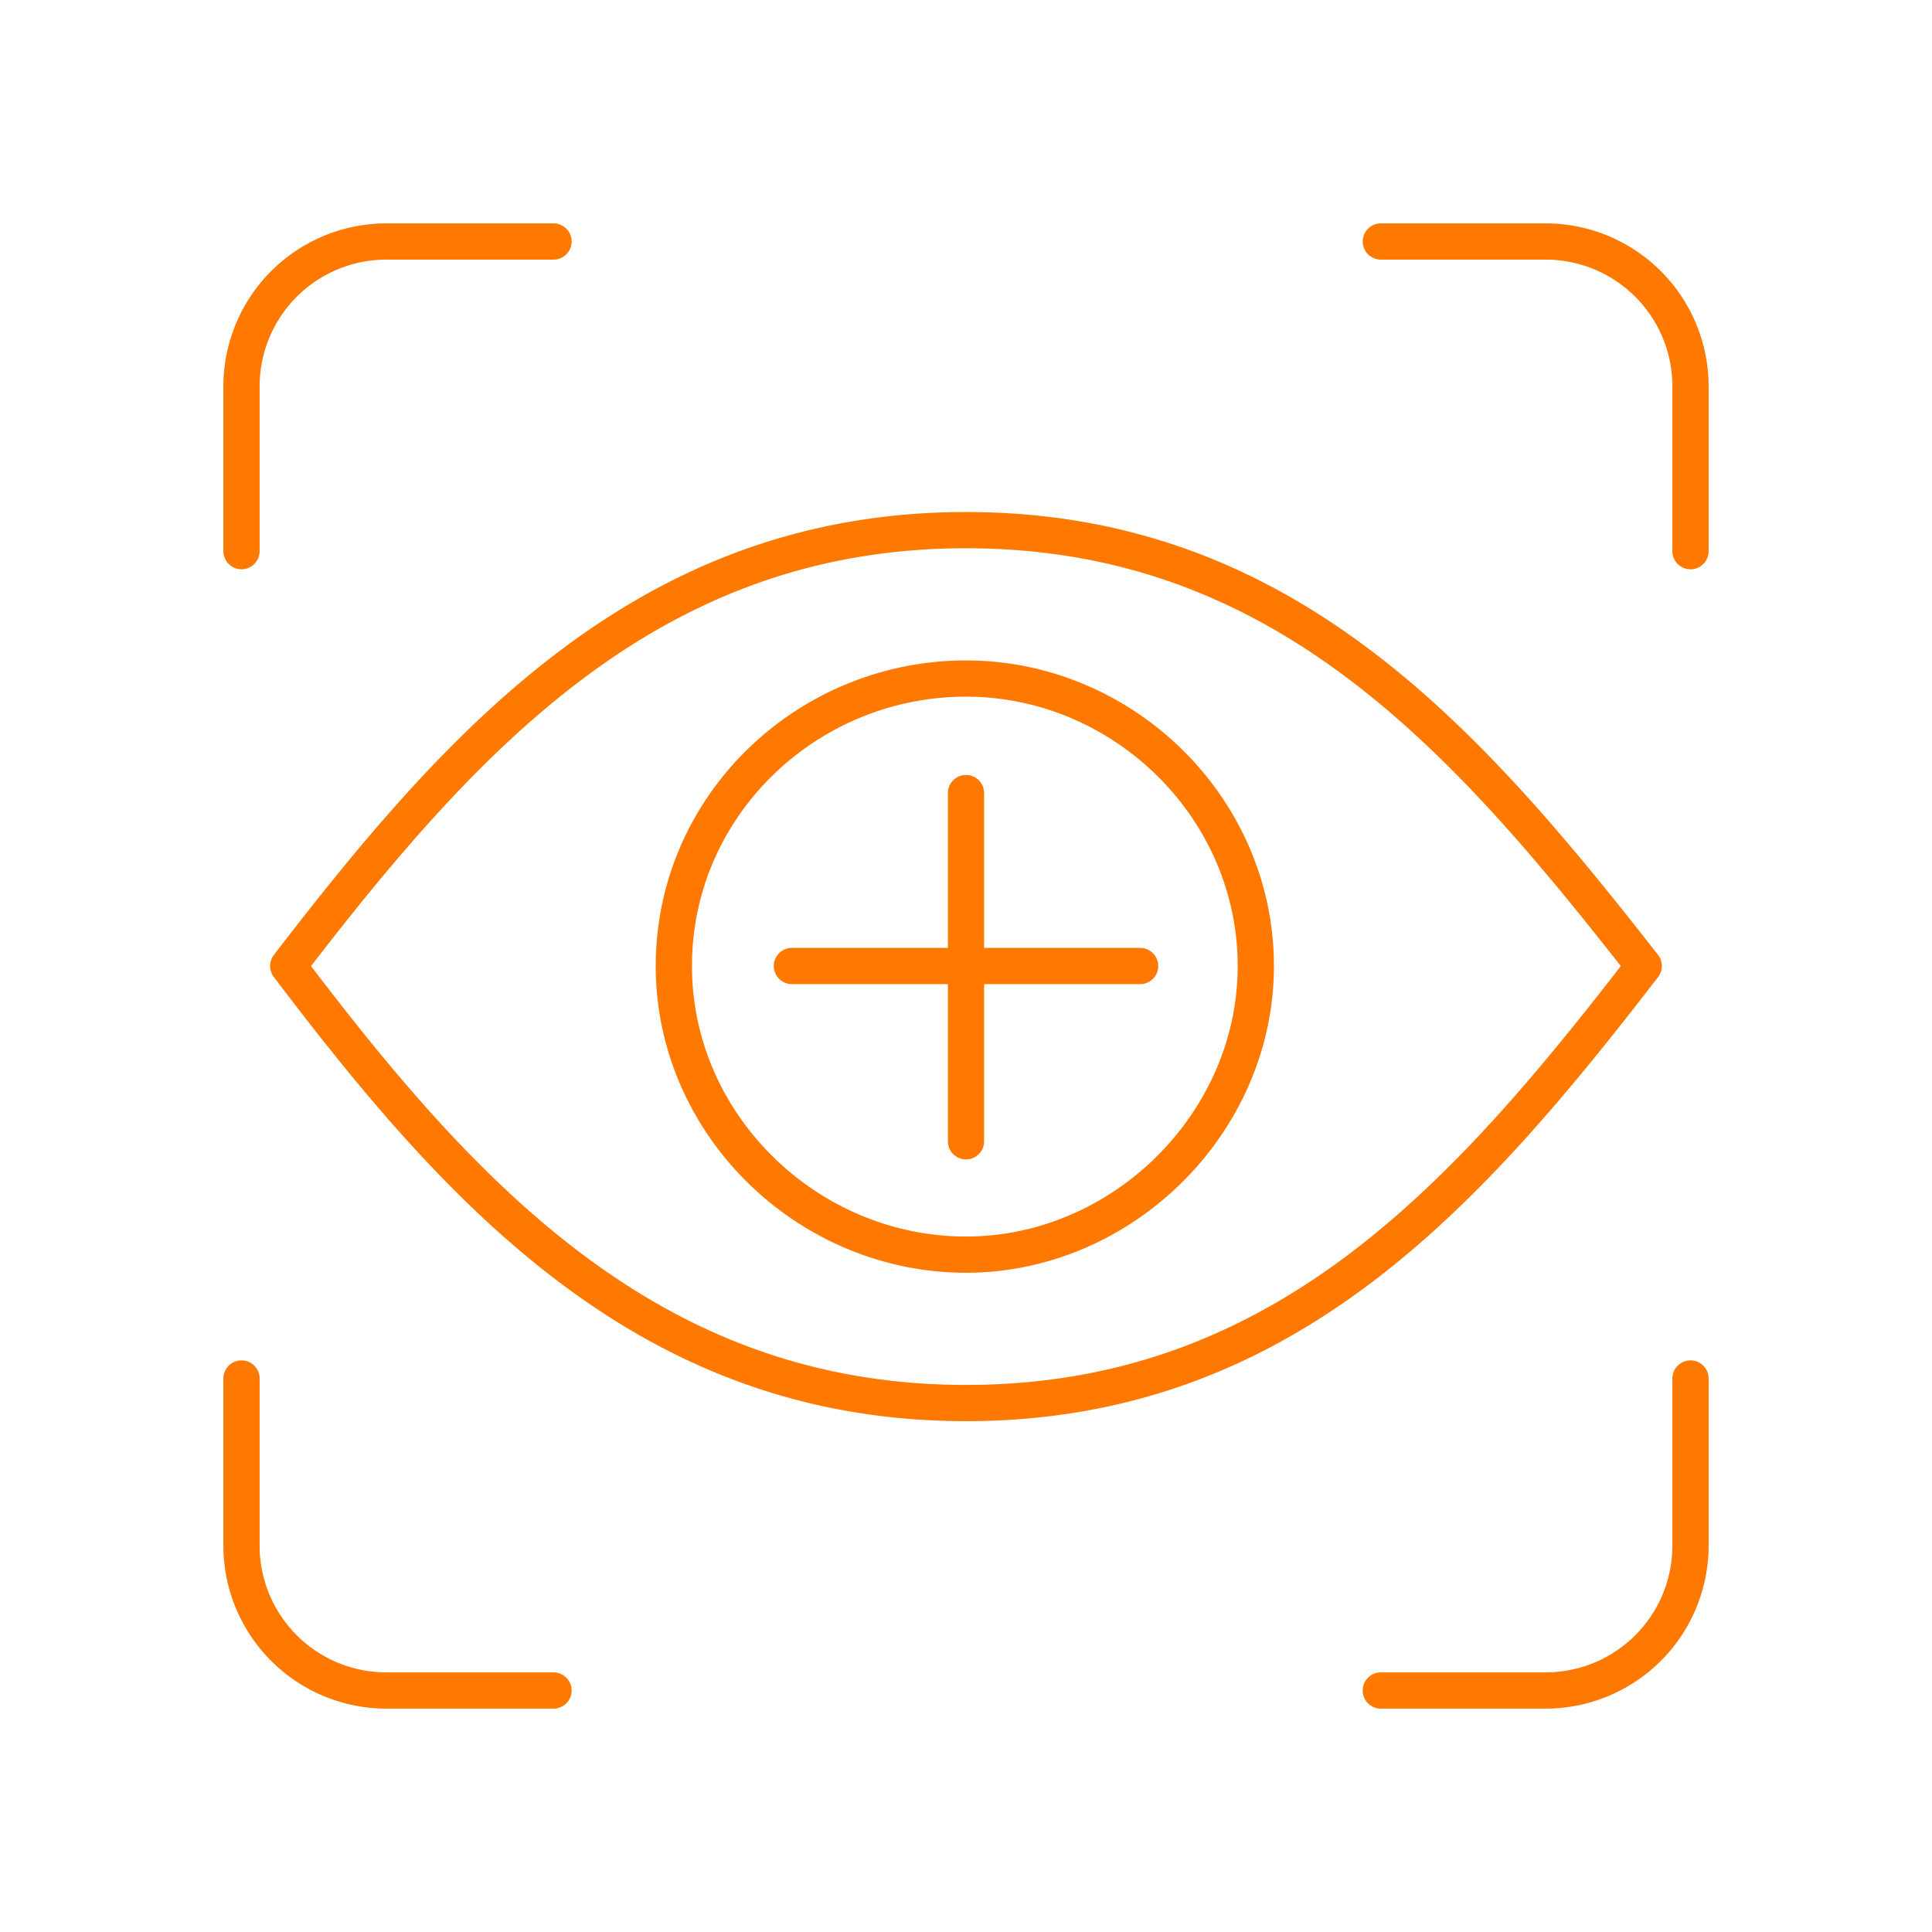 <svg width="80" height="80" fill="none" xmlns="http://www.w3.org/2000/svg"><path d="M57.177 70H64a6 6 0 006-6v-6.92m-60 0V64a6 6 0 006 6h6.92m9.87-30h14.42M40 32.839v14.42M22.92 10H16a6 6 0 00-6 6v6.823m60 0V16a6 6 0 00-6-6h-6.823M27.903 40c0-6.644 5.516-11.903 12.097-11.903 6.515 0 12 5.348 12 11.903 0 6.5-5.519 11.952-12 11.952-6.547 0-12.097-5.362-12.097-11.952zM40 58.097c13.125 0 20.758-8.618 28.064-18.097C60.698 30.577 53.131 21.952 40 21.952c-13.06 0-20.794 8.578-28.065 18.048C19.147 49.525 26.945 58.097 40 58.097z" stroke="#FF7800" stroke-width="1.5" stroke-linecap="round" stroke-linejoin="round"/></svg>